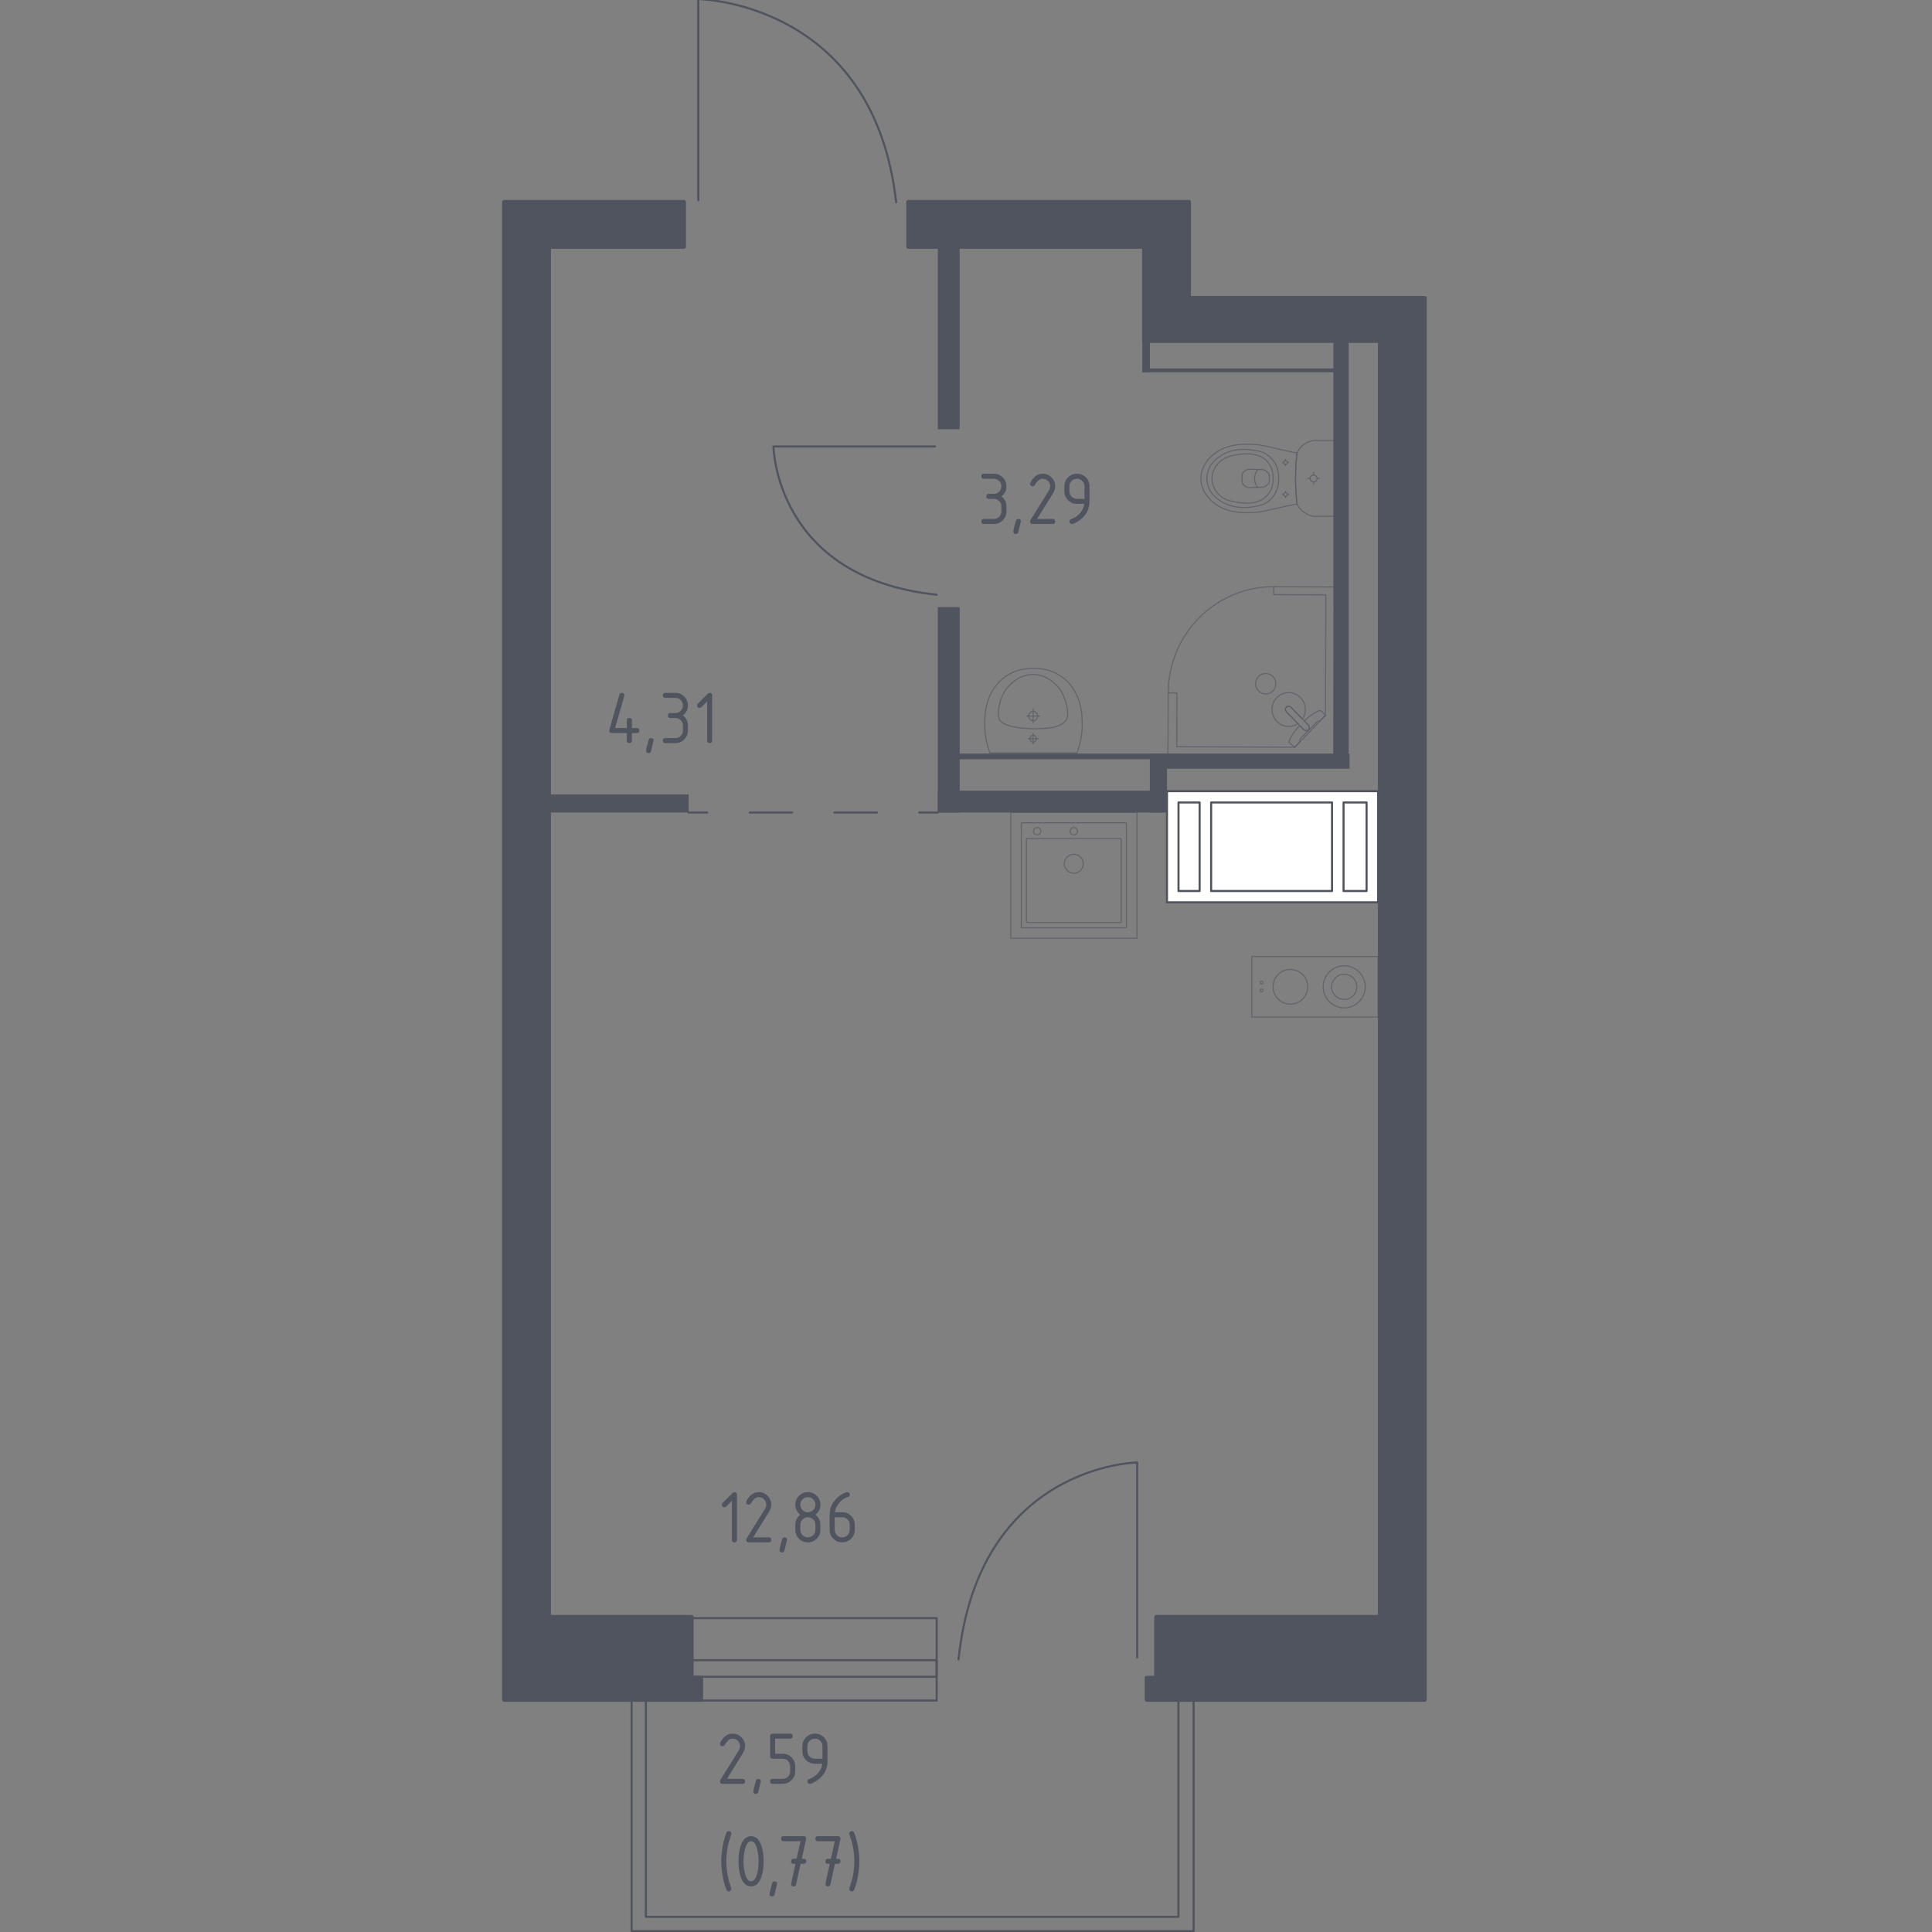 <?xml version="1.0" encoding="utf-8"?>
<!-- Generator: Adobe Illustrator 25.0.1, SVG Export Plug-In . SVG Version: 6.00 Build 0)  -->
<svg version="1.1" xmlns="http://www.w3.org/2000/svg" xmlns:xlink="http://www.w3.org/1999/xlink" x="0px" y="0px"
	 viewBox="0 0 1000 1000" style="enable-background:new 0 0 1000 1000;" xml:space="preserve">
<rect x="0" y="0" width="1000" height="1000" fill="#808080" stroke="none"/>
<style type="text/css">
	.st0{fill:none;stroke:#50545E;stroke-width:1.076;stroke-linecap:round;stroke-linejoin:round;stroke-miterlimit:10;}
	.st1{fill:none;stroke:#50545E;stroke-width:1.076;stroke-linecap:round;stroke-linejoin:round;}
	.st2{fill:none;stroke:#50545E;stroke-width:1.076;stroke-linecap:round;stroke-linejoin:round;stroke-dasharray:21.95,21.95;}
	.st3{fill:#50545E;}
	.st4{fill:#FFFFFF;stroke:#50545E;stroke-width:1.076;stroke-linecap:round;stroke-linejoin:round;stroke-miterlimit:10;}
	.st5{opacity:0.8;}
	.st6{opacity:0.8;fill:none;stroke:#50545E;stroke-width:0.538;stroke-linecap:round;stroke-linejoin:round;stroke-miterlimit:10;}
	.st7{fill:#50545E;stroke:#50545E;stroke-width:2.151;stroke-linecap:round;stroke-linejoin:round;stroke-miterlimit:10;}
</style>
<g id="_x2D_">
</g>
<g id="Окна_x2C__двери">
	<path class="st0" d="M361.44,103.67l0-104.13c0,0,90.79,1.06,102.41,105.2"/>
	<path class="st0" d="M483.97,231.09l-83.62,0c0,0,0.85,68.02,84.48,76.72"/>
	
		<rect x="387" y="782.38" transform="matrix(6.796590e-11 1 -1 6.796590e-11 1267.205 450.537)" class="st0" width="42.66" height="152.98"/>
	
		<rect x="404.05" y="787.11" transform="matrix(6.472937e-11 1 -1 6.472937e-11 1271.935 455.267)" class="st0" width="8.57" height="152.98"/>
	<path class="st0" d="M588.61,857.88l0-100.9c0,0-81.98,1.03-92.47,101.93"/>
	<polygon class="st0" points="326.92,878.7 326.92,999.54 617.82,999.54 617.82,878.7 609.94,878.7 609.94,992.16 334.3,992.16 
		334.3,878.7 	"/>
</g>
<g id="Пунктир">
	<g>
		<g>
			<line class="st1" x1="356.45" y1="420.56" x2="366.06" y2="420.56"/>
			<line class="st2" x1="388.01" y1="420.56" x2="464.83" y2="420.56"/>
			<line class="st1" x1="475.81" y1="420.56" x2="485.41" y2="420.56"/>
		</g>
	</g>
</g>
<g id="Перегородки">
	<rect x="281.49" y="411.22" class="st3" width="74.97" height="9.34"/>
	<rect x="485.41" y="314.24" class="st3" width="11.32" height="106.32"/>
	<rect x="595.17" y="390.04" class="st3" width="8.86" height="30.52"/>
	<rect x="493.28" y="390.04" class="st3" width="106.32" height="2.95"/>
	<rect x="485.41" y="409.24" class="st3" width="116.16" height="11.32"/>
	<rect x="599.6" y="390.04" class="st3" width="98.94" height="7.88"/>
	<rect x="690.17" y="174.45" class="st3" width="7.88" height="222.97"/>
	<rect x="591.24" y="190.69" class="st3" width="102.87" height="1.97"/>
	<rect x="591.24" y="173.47" class="st3" width="3.94" height="19.2"/>
	<rect x="485.41" y="127.69" class="st3" width="11.32" height="94.5"/>
</g>
<g id="Шахты">
	<g>
		<polyline class="st4" points="604.03,409.51 604.03,467.04 713.3,467.04 713.3,409.51 604.03,409.51 		"/>
		<polyline class="st4" points="707.34,461.19 707.34,415.36 695.42,415.36 695.42,461.19 707.34,461.19 		"/>
		<polyline class="st4" points="689.46,415.36 626.88,415.36 626.88,461.19 689.46,461.19 689.46,415.36 		"/>
		<polyline class="st4" points="609.99,461.19 620.92,461.19 620.92,415.36 609.99,415.36 609.99,461.19 		"/>
	</g>
</g>
<g id="Сантехника">
	<g class="st5">
		<g>
			<circle class="st6" cx="652.95" cy="512.69" r="0.74"/>
			<circle class="st6" cx="652.95" cy="508.61" r="0.74"/>
		</g>
		<circle class="st6" cx="695.76" cy="510.77" r="10.89"/>
		<g>
			<circle class="st6" cx="667.9" cy="510.76" r="8.98"/>
		</g>
		
			<rect x="664.89" y="478.1" transform="matrix(4.468698e-11 -1 1 4.468698e-11 169.807 1191.337)" class="st6" width="31.36" height="65.34"/>
		<circle class="st6" cx="695.76" cy="510.77" r="6.53"/>
	</g>
	<g class="st5">
		
			<rect x="523.16" y="420.44" transform="matrix(-1 -1.224647e-16 1.224647e-16 -1 1111.659 906.09)" class="st6" width="65.34" height="65.2"/>
		<ellipse class="st6" cx="555.79" cy="447.06" rx="4.9" ry="4.89"/>
		<ellipse class="st6" cx="555.79" cy="430.22" rx="1.91" ry="1.9"/>
		<ellipse class="st6" cx="536.83" cy="430.22" rx="1.91" ry="1.9"/>
		<path class="st6" d="M528.89,480.21h53.88c0.16,0,0.28-0.13,0.28-0.28v-53.77c0-0.16-0.13-0.28-0.28-0.28h-53.88
			c-0.16,0-0.28,0.13-0.28,0.28v53.77C528.6,480.09,528.73,480.21,528.89,480.21z"/>
		<path class="st6" d="M531.58,477.49h48.44c0.16,0,0.28-0.13,0.28-0.28v-42.9c0-0.16-0.13-0.28-0.28-0.28h-48.44
			c-0.16,0-0.28,0.13-0.28,0.28v42.9C531.3,477.36,531.43,477.49,531.58,477.49z"/>
	</g>
	<g class="st5">
		<ellipse class="st6" cx="679.9" cy="247.65" rx="1.79" ry="1.79"/>
		<line class="st6" x1="679.9" y1="250.78" x2="679.9" y2="249.44"/>
		<line class="st6" x1="679.9" y1="245.85" x2="679.9" y2="244.51"/>
		<line class="st6" x1="676.77" y1="247.65" x2="678.11" y2="247.65"/>
		<line class="st6" x1="681.69" y1="247.65" x2="683.02" y2="247.65"/>
		<line class="st6" x1="665.39" y1="257.63" x2="665.39" y2="256.9"/>
		<line class="st6" x1="665.39" y1="254.97" x2="665.39" y2="254.25"/>
		<line class="st6" x1="663.7" y1="255.94" x2="664.42" y2="255.94"/>
		<line class="st6" x1="666.35" y1="255.94" x2="667.07" y2="255.94"/>
		<ellipse class="st6" cx="665.39" cy="255.94" rx="0.97" ry="0.97"/>
		<ellipse class="st6" cx="665.39" cy="239.36" rx="0.97" ry="0.97"/>
		<line class="st6" x1="665.39" y1="241.05" x2="665.39" y2="240.32"/>
		<line class="st6" x1="665.39" y1="238.39" x2="665.39" y2="237.67"/>
		<line class="st6" x1="663.7" y1="239.36" x2="664.42" y2="239.36"/>
		<line class="st6" x1="666.35" y1="239.36" x2="667.07" y2="239.36"/>
		<path class="st6" d="M649.94,230.13c0.75,0.05,1.36,0.11,1.76,0.15c7.36,1.31,12.27,2.89,19.63,4.2
			c-0.46,3.96-0.76,8.37-0.76,13.17c0,4.82,0.3,9.25,0.76,13.22c-7.36,1.31-12.27,2.84-19.63,4.15c-0.4,0.04-1.02,0.1-1.76,0.15
			c-4.41,0.29-11.84,0.78-18.54-2.85c-1.08-0.59-3.26-1.79-5.34-4.09c-1.25-1.38-4.46-5.03-4.46-10.45c0-0.04,0-0.09,0-0.13
			c0-0.04,0-0.09,0-0.13c0-5.41,3.21-9.07,4.46-10.44c2.08-2.3,4.26-3.5,5.34-4.09C638.1,229.36,645.53,229.84,649.94,230.13z"/>
		<path class="st6" d="M648.71,233c2.21,0.31,4.69,0.68,7.23,2.42c3.13,2.15,4.41,5.03,4.81,5.97c1.09,2.56,1.09,4.74,1.09,6.26
			c0,1.52,0,3.7-1.09,6.26c-0.4,0.94-1.67,3.82-4.81,5.97c-2.54,1.74-5.01,2.11-7.23,2.42c-2.82,0.39-10.19,1.42-16.82-2.91
			c-1.65-1.08-5.14-3.39-6.58-7.82c-0.3-0.92-1.21-4.1,0-7.84c1.44-4.43,4.92-6.74,6.58-7.82C638.52,231.58,645.89,232.6,648.71,233
			z"/>
		<path class="st6" d="M655.64,238.56c3.38,3.44,3.37,7.91,3.36,9.09c0.01,1.17,0.02,5.65-3.36,9.09c-2.99,3.04-7.09,3.7-10.35,3.68
			c-2.02-0.01-3.55-0.18-4.81-0.4c-3.1-0.55-6.2-1.09-8.88-3.36c-2.11-1.79-4.33-4.98-4.29-9.03c0.05-4.8,3.23-7.89,4.33-8.84
			c2.77-2.39,6-2.98,8.83-3.49c1.14-0.21,2.73-0.39,4.81-0.4C648.54,234.86,652.65,235.52,655.64,238.56z"/>
		<path class="st6" d="M653.87,243.11c0.53,0.18,1.39,0.56,2.18,1.33c0.44,0.43,0.74,0.87,0.94,1.22c0,0.01,0,0.01,0,0.02
			c0,1.83,0,2.11,0,3.92c0,0.01,0,0.01,0,0.02c-0.2,0.35-0.5,0.78-0.94,1.22c-0.79,0.77-1.66,1.15-2.18,1.33
			c-2.44,0.06-4.87,0.13-7.31,0.19c-0.33-0.02-1.56-0.13-2.57-1.07c-0.79-0.73-1.02-1.58-1.1-1.92c0-1.16,0-2.32,0-3.48
			c0.07-0.34,0.3-1.18,1.1-1.92c1.01-0.94,2.24-1.05,2.57-1.07C649,242.99,651.43,243.05,653.87,243.11z"/>
		<path class="st6" d="M650.99,243.03c-0.43,0.55-1.6,2.19-1.62,4.56c-0.02,2.43,1.19,4.13,1.62,4.67"/>
		<path class="st6" d="M690.75,228.96v37.38c0,0.5-0.44,0.91-0.97,0.91c0,0-9.05,0-10.02,0c-0.53-0.11-1.22-0.3-1.99-0.6
			c-0.78-0.3-1.64-0.72-2.51-1.32c-1.15-0.78-2.01-1.65-2.64-2.45c-0.63-0.8-1.04-1.52-1.29-2.02c-0.23-1.98-0.42-4.08-0.55-6.29
			c-0.13-2.21-0.21-4.52-0.21-6.93c0-2.4,0.08-4.7,0.21-6.9c0.13-2.2,0.32-4.29,0.55-6.27c0.18-0.44,0.5-1.09,1-1.83
			c0.51-0.74,1.21-1.55,2.17-2.31c1.04-0.82,2.11-1.35,3.03-1.7c0.93-0.35,1.72-0.51,2.22-0.59c1.1,0,10.02,0,10.02,0
			C690.32,228.04,690.75,228.45,690.75,228.96z"/>
	</g>
	<g class="st5">
		<path class="st6" d="M532.44,370.63c0-1.35,1.04-2.44,2.32-2.44c1.28,0,2.31,1.09,2.31,2.44c0,1.35-1.04,2.44-2.31,2.44
			C533.48,373.07,532.44,371.98,532.44,370.63z"/>
		<line class="st6" x1="538.13" y1="370.63" x2="531.38" y2="370.63"/>
		<line class="st6" x1="534.76" y1="367.07" x2="534.76" y2="374.19"/>
		<path class="st6" d="M533.1,382.33c0-0.97,0.74-1.75,1.66-1.75c0.91,0,1.66,0.78,1.66,1.75c0,0.97-0.74,1.75-1.66,1.75
			C533.84,384.08,533.1,383.3,533.1,382.33z"/>
		<line class="st6" x1="537.4" y1="382.33" x2="532.11" y2="382.33"/>
		<line class="st6" x1="534.76" y1="379.53" x2="534.76" y2="385.13"/>
		<path class="st6" d="M509.78,371.66c-0.09,1.26-0.14,2.81-0.08,4.6c0.02,0.7,0.09,2.03,0.28,3.7c0.16,1.38,0.43,3.09,0.89,5.04
			c0.5,1.57,1,3.15,1.49,4.72c0,0,0.01,0,0.01,0c0.63,0,44.91,0,45.09,0c0,0,0.01,0,0.01,0c0.5-1.57,1-3.15,1.49-4.72
			c0.46-1.95,0.73-3.66,0.89-5.04c0.2-1.67,0.26-3,0.28-3.7c0.06-1.78,0.01-3.34-0.08-4.59c-0.03-1.74-0.42-12.9-8.98-20.19
			c-6.34-5.4-13.43-5.51-16.16-5.51c-2.73,0-9.82,0.11-16.16,5.51C510.21,358.76,509.82,369.92,509.78,371.66z"/>
		<path class="st6" d="M516.69,368.93c-0.05,0.61-0.1,1.44,0.18,2.42c0.01,0.05,0.03,0.09,0.04,0.13c0,0,0.28,0.86,0.9,1.64
			c3.25,4.06,16.96,4.06,16.96,4.06l0,0c7.53,0,13.86-0.43,16.71-4.06c0,0,0,0,0,0c0,0,0,0,0,0c0.66-0.8,0.87-1.52,0.9-1.64
			c0,0,0,0,0,0c0.35-1.08,0.23-2.39,0.22-2.56c-0.08-1.24-0.12-1.87-0.29-2.76c-0.98-5.12-3.01-8.31-3.01-8.31
			c-1.51-2.37-3.16-3.81-4.02-4.55c-0.69-0.59-1.74-1.48-3.27-2.31c-3.34-1.8-6.42-1.88-7.24-1.89c-3.62-0.02-6.28,1.28-7.48,1.89
			l0,0c-0.88,0.51-2.04,1.25-3.27,2.31c-0.85,0.73-2.5,2.16-4.02,4.55c0,0-2.05,3.21-3.01,8.31
			C516.88,366.73,516.81,367.46,516.69,368.93z"/>
	</g>
	<g class="st5">
		<polygon class="st6" points="604.65,358.67 604.52,390.58 690.39,390.95 690.75,303.83 659.3,303.69 659.28,307.78 686.3,307.9 
			686.04,370.27 670.17,386.77 609.08,386.51 609.2,358.69 		"/>
		<path class="st6" d="M659.3,303.69c-30.05-0.13-54.52,24.49-54.65,54.98"/>
		<path class="st6" d="M665.86,368.46l6.04,6.18l0.26,0.27l2.68,2.74c0,0,1.28,1.22,2.42,0.08c1.14-1.15-0.06-2.46-0.06-2.46
			l-2.67-2.74l-0.26-0.27l-6.04-6.17c0,0-1.28-1.23-2.42-0.09C664.67,367.15,665.86,368.46,665.86,368.46z"/>
		<path class="st6" d="M651.42,357.64c-2.01-2.06-2-5.48,0.03-7.52c2.03-2.05,5.4-2.03,7.41,0.03c2.01,2.06,2,5.48-0.03,7.52
			C656.81,359.72,653.44,359.71,651.42,357.64z"/>
		<path class="st6" d="M677.26,377.73c-1.14,1.15-2.42-0.08-2.42-0.08l-2.1-2.14c-1.61,1.73-3.04,3.53-4,5.11
			c-0.47,0.79-0.91,1.6-1.31,2.43v0c-0.28,0.59-0.19,1.26,0.22,1.68c0.84,0.68,1.67,1.36,2.51,2.04c0.91-0.94,1.82-1.89,2.73-2.84
			c-0.04-0.03-0.1-0.09-0.14-0.17c-0.32-0.58,0.5-1.68,0.97-2.15c3.76-3.78,5.09-5.05,7.21-7.26c0.37-0.39,1.4-1.48,2.01-1.21
			c0.09,0.04,0.16,0.11,0.19,0.15c0.97-1.01,1.94-2.02,2.91-3.03c-0.67-0.73-1.33-1.31-1.99-2.04c-0.4-0.41-1.04-0.52-1.61-0.25
			c-0.88,0.41-1.73,0.88-2.56,1.39c-1.48,0.91-3.15,2.25-4.77,3.76l2.09,2.14C677.2,375.27,678.4,376.58,677.26,377.73z"/>
		<path class="st6" d="M660.95,361.04c-3.38,3.4-3.41,8.94-0.05,12.38c2.95,3.02,7.53,3.39,10.9,1.12l-5.93-6.07
			c0,0-1.2-1.31-0.06-2.46c1.14-1.15,2.42,0.09,2.42,0.09l5.93,6.07c2.27-3.39,1.94-8.04-1.01-11.07
			C669.79,357.66,664.33,357.64,660.95,361.04z"/>
	</g>
</g>
<g id="Несущие">
	<polygon class="st7" points="357.94,836.98 357.94,868.47 362.86,868.47 362.86,879.79 260.96,879.79 260.96,104.56 353.99,104.56 
		353.99,127.69 284.1,127.69 284.1,836.98 	"/>
	<polygon class="st7" points="714.29,836.98 598.49,836.98 598.49,868.47 593.57,868.47 593.57,879.79 737.42,879.79 737.42,154.27 
		615.35,154.27 615.35,104.57 470.15,104.57 470.15,127.69 592.22,127.69 592.22,176.42 714.29,176.42 	"/>
</g>
<g id="Площади">
	<g>
		<g>
			<path class="st3" d="M315.36,378.13c0-0.14,0.01-0.26,0.04-0.35l5.2-18.2c0.18-0.63,0.6-0.95,1.26-0.95c0.87,0,1.3,0.43,1.3,1.3
				c0,0.12-0.02,0.24-0.05,0.38l-4.74,16.52h6.09v-3.9c0-0.87,0.43-1.3,1.3-1.3s1.3,0.43,1.3,1.3v3.9h2.6c0.87,0,1.3,0.43,1.3,1.3
				c0,0.87-0.43,1.3-1.3,1.3h-2.6v3.9c0,0.87-0.43,1.3-1.3,1.3s-1.3-0.43-1.3-1.3v-3.9h-7.8
				C315.79,379.43,315.36,378.99,315.36,378.13z"/>
			<path class="st3" d="M336.99,382.03c0.87,0,1.3,0.43,1.3,1.28c0,0.12-0.45,1.96-1.34,5.53c-0.16,0.66-0.58,0.99-1.26,0.99
				c-0.87,0-1.3-0.43-1.3-1.3c0-0.59,0.45-2.43,1.34-5.52C335.92,382.36,336.34,382.03,336.99,382.03z"/>
			<path class="st3" d="M349.57,371.63h-2.6c-0.87,0-1.3-0.43-1.3-1.3c0-0.87,0.43-1.3,1.3-1.3h2.6c1.09,0,2.01-0.38,2.77-1.13
				c0.75-0.75,1.13-1.68,1.13-2.77c0-1.08-0.38-2-1.14-2.76c-0.76-0.76-1.68-1.14-2.76-1.14h-5.2c-0.87,0-1.3-0.43-1.3-1.3
				s0.43-1.3,1.3-1.3h5.2c1.8,0,3.33,0.64,4.6,1.91s1.9,2.8,1.9,4.59c0,2.15-0.87,3.89-2.6,5.2c1.73,1.31,2.6,3.05,2.6,5.2v2.6
				c0,1.8-0.64,3.33-1.91,4.6c-1.27,1.27-2.8,1.9-4.59,1.9h-5.2c-0.87,0-1.3-0.43-1.3-1.3c0-0.87,0.43-1.3,1.3-1.3h5.2
				c1.09,0,2.01-0.38,2.77-1.13c0.75-0.75,1.13-1.68,1.13-2.77v-2.6c0-1.08-0.38-2-1.14-2.76
				C351.56,372.01,350.64,371.63,349.57,371.63z"/>
			<path class="st3" d="M366.02,363.07l-2.99,2.99c-0.25,0.25-0.55,0.37-0.91,0.37c-0.87,0-1.3-0.43-1.3-1.3
				c0-0.35,0.12-0.66,0.37-0.91l5.08-5.08c0.34-0.34,0.69-0.51,1.04-0.51c0.87,0,1.3,0.43,1.3,1.3v23.4c0,0.87-0.43,1.3-1.3,1.3
				s-1.3-0.43-1.3-1.3V363.07z"/>
		</g>
	</g>
	<g>
		<g>
			<path class="st3" d="M514.42,258.21h-2.6c-0.87,0-1.3-0.43-1.3-1.3s0.43-1.3,1.3-1.3h2.6c1.09,0,2.01-0.38,2.77-1.13
				c0.75-0.76,1.13-1.68,1.13-2.77c0-1.08-0.38-2-1.14-2.76c-0.76-0.76-1.68-1.14-2.76-1.14h-5.2c-0.87,0-1.3-0.43-1.3-1.3
				s0.43-1.3,1.3-1.3h5.2c1.8,0,3.33,0.64,4.6,1.91c1.27,1.27,1.9,2.8,1.9,4.59c0,2.15-0.87,3.89-2.6,5.2
				c1.73,1.31,2.6,3.05,2.6,5.2v2.6c0,1.8-0.64,3.33-1.91,4.6c-1.27,1.27-2.8,1.9-4.59,1.9h-5.2c-0.87,0-1.3-0.43-1.3-1.3
				s0.43-1.3,1.3-1.3h5.2c1.09,0,2.01-0.38,2.77-1.13c0.75-0.75,1.13-1.68,1.13-2.77v-2.6c0-1.08-0.38-2-1.14-2.76
				C516.42,258.59,515.5,258.21,514.42,258.21z"/>
			<path class="st3" d="M527.09,268.6c0.87,0,1.3,0.43,1.3,1.28c0,0.12-0.45,1.96-1.34,5.53c-0.16,0.66-0.58,0.98-1.26,0.98
				c-0.87,0-1.3-0.43-1.3-1.3c0-0.59,0.45-2.43,1.34-5.52C526.01,268.93,526.43,268.6,527.09,268.6z"/>
			<path class="st3" d="M539.66,245.21c1.8,0,3.33,0.63,4.6,1.9s1.9,2.8,1.9,4.6c0,1.23-0.39,2.48-1.18,3.74l-8.19,13.16h8.08
				c0.87,0,1.3,0.43,1.3,1.3s-0.43,1.3-1.3,1.3h-10.4c-0.87,0-1.3-0.43-1.3-1.3c0-0.26,0.07-0.51,0.22-0.75l9.53-15.31
				c0.43-0.7,0.65-1.41,0.65-2.15c0-1.08-0.38-2-1.14-2.76c-0.76-0.76-1.68-1.14-2.76-1.14c-1.47,0-2.83,1.09-4.08,3.27
				c-0.24,0.42-0.61,0.63-1.12,0.63c-0.87,0-1.3-0.43-1.3-1.3c0-0.2,0.04-0.37,0.12-0.53C534.9,246.76,537.02,245.21,539.66,245.21z
				"/>
			<path class="st3" d="M554.82,271.2c-0.34,0-0.64-0.13-0.91-0.39c-0.26-0.26-0.39-0.56-0.39-0.91c0-0.6,0.22-0.98,0.65-1.12
				c0.95-0.31,1.73-0.68,2.36-1.08c2.8-1.81,4.36-4.11,4.69-6.89h-3.8c-1.8,0-3.33-0.63-4.6-1.9s-1.9-2.8-1.9-4.6v-2.6
				c0-1.8,0.63-3.33,1.9-4.6s2.8-1.9,4.6-1.9c1.81,0,3.35,0.63,4.61,1.88c1.26,1.25,1.89,2.78,1.89,4.58v7.84
				c0,4.41-2.06,7.9-6.17,10.46C556.43,270.79,555.45,271.2,554.82,271.2z M561.32,258.21v-6.5c0-1.08-0.38-2-1.14-2.76
				c-0.76-0.76-1.68-1.14-2.76-1.14s-2,0.38-2.76,1.14c-0.76,0.76-1.14,1.68-1.14,2.76v2.6c0,1.09,0.38,2.01,1.13,2.77
				c0.75,0.76,1.68,1.13,2.77,1.13H561.32z"/>
		</g>
	</g>
	<g>
		<g>
			<path class="st3" d="M378.85,776.78l-2.99,2.99c-0.25,0.25-0.55,0.37-0.91,0.37c-0.87,0-1.3-0.43-1.3-1.3
				c0-0.35,0.12-0.66,0.37-0.91l5.08-5.08c0.34-0.34,0.69-0.51,1.04-0.51c0.87,0,1.3,0.43,1.3,1.3v23.4c0,0.87-0.43,1.3-1.3,1.3
				s-1.3-0.43-1.3-1.3V776.78z"/>
			<path class="st3" d="M392.71,772.33c1.8,0,3.33,0.63,4.6,1.9c1.27,1.27,1.9,2.8,1.9,4.6c0,1.24-0.39,2.48-1.18,3.74l-8.19,13.16
				h8.08c0.87,0,1.3,0.43,1.3,1.3c0,0.87-0.43,1.3-1.3,1.3h-10.4c-0.87,0-1.3-0.43-1.3-1.3c0-0.26,0.07-0.51,0.22-0.75l9.53-15.31
				c0.43-0.7,0.65-1.41,0.65-2.15c0-1.08-0.38-2-1.14-2.76c-0.76-0.76-1.68-1.14-2.76-1.14c-1.47,0-2.83,1.09-4.08,3.27
				c-0.24,0.42-0.61,0.63-1.12,0.63c-0.87,0-1.3-0.43-1.3-1.3c0-0.2,0.04-0.37,0.12-0.53C387.94,773.89,390.07,772.33,392.71,772.33
				z"/>
			<path class="st3" d="M406.08,795.73c0.87,0,1.3,0.43,1.3,1.28c0,0.12-0.45,1.96-1.34,5.53c-0.16,0.66-0.58,0.99-1.26,0.99
				c-0.87,0-1.3-0.43-1.3-1.3c0-0.59,0.45-2.43,1.34-5.52C405,796.06,405.42,795.73,406.08,795.73z"/>
			<path class="st3" d="M418.16,798.33c-1.8,0-3.33-0.63-4.6-1.9c-1.27-1.27-1.9-2.8-1.9-4.6v-2.6c0-2.15,0.87-3.89,2.6-5.2
				c-1.73-1.31-2.6-3.05-2.6-5.2c0-1.8,0.63-3.33,1.9-4.6c1.27-1.27,2.8-1.9,4.6-1.9s3.33,0.63,4.6,1.9c1.27,1.27,1.9,2.8,1.9,4.6
				c0,2.15-0.87,3.89-2.6,5.2c1.25,0.95,2.04,2.11,2.36,3.49c0.16,0.7,0.24,2.13,0.24,4.31c0,1.8-0.63,3.33-1.9,4.6
				C421.49,797.7,419.96,798.33,418.16,798.33z M418.16,782.73c1.09,0,2.01-0.38,2.77-1.13c0.75-0.75,1.13-1.68,1.13-2.77
				c0-1.08-0.38-2-1.14-2.76c-0.76-0.76-1.68-1.14-2.76-1.14c-1.09,0-2.01,0.38-2.77,1.13c-0.76,0.75-1.13,1.68-1.13,2.77
				c0,1.09,0.38,2.01,1.13,2.77C416.15,782.36,417.07,782.73,418.16,782.73z M418.16,795.73c1.09,0,2.01-0.38,2.77-1.13
				c0.75-0.75,1.13-1.68,1.13-2.77v-2.6c0-1.08-0.38-2-1.14-2.76c-0.76-0.76-1.68-1.14-2.76-1.14c-1.09,0-2.01,0.38-2.77,1.13
				c-0.76,0.75-1.13,1.68-1.13,2.77v2.6c0,1.09,0.38,2.01,1.13,2.77C416.15,795.36,417.07,795.73,418.16,795.73z"/>
			<path class="st3" d="M438.52,772.33c0.87,0,1.3,0.43,1.3,1.3c0,0.64-0.22,1.02-0.65,1.12c-1.93,0.49-3.62,1.64-5.06,3.47
				c-1.14,1.45-1.81,2.95-1.99,4.51h3.8c1.84,0,3.38,0.63,4.63,1.89c1.25,1.26,1.87,2.8,1.87,4.61v2.6c0,1.81-0.63,3.35-1.9,4.61
				s-2.8,1.89-4.6,1.89c-1.81,0-3.35-0.63-4.61-1.88c-1.26-1.25-1.89-2.78-1.89-4.58v-7.84c0-2.94,0.98-5.52,2.93-7.74
				c1.52-1.72,3.18-2.94,4.98-3.66C437.85,772.43,438.24,772.33,438.52,772.33z M432.02,785.33v6.5c0,1.09,0.38,2.01,1.13,2.77
				c0.75,0.75,1.68,1.13,2.77,1.13s2.01-0.38,2.77-1.14c0.75-0.76,1.13-1.68,1.13-2.76v-2.6c0-1.09-0.38-2.01-1.14-2.77
				c-0.76-0.75-1.68-1.13-2.76-1.13H432.02z"/>
		</g>
	</g>
	<g>
		<g>
			<path class="st3" d="M379.14,897.33c1.8,0,3.33,0.63,4.6,1.9c1.27,1.27,1.9,2.8,1.9,4.6c0,1.24-0.39,2.48-1.18,3.74l-8.19,13.16
				h8.08c0.87,0,1.3,0.43,1.3,1.3c0,0.87-0.43,1.3-1.3,1.3h-10.4c-0.87,0-1.3-0.43-1.3-1.3c0-0.26,0.07-0.51,0.22-0.75l9.53-15.31
				c0.43-0.7,0.65-1.41,0.65-2.15c0-1.08-0.38-2-1.14-2.76c-0.76-0.76-1.68-1.14-2.76-1.14c-1.47,0-2.83,1.09-4.08,3.27
				c-0.24,0.42-0.61,0.63-1.12,0.63c-0.87,0-1.3-0.43-1.3-1.3c0-0.2,0.04-0.37,0.12-0.53C374.38,898.88,376.5,897.33,379.14,897.33z
				"/>
			<path class="st3" d="M392.52,920.72c0.87,0,1.3,0.43,1.3,1.28c0,0.12-0.45,1.96-1.34,5.53c-0.16,0.66-0.58,0.99-1.26,0.99
				c-0.87,0-1.3-0.43-1.3-1.3c0-0.59,0.45-2.43,1.34-5.52C391.44,921.05,391.86,920.72,392.52,920.72z"/>
			<path class="st3" d="M398.59,909.02v-10.4c0-0.87,0.43-1.3,1.3-1.3h9.1c0.87,0,1.3,0.43,1.3,1.3c0,0.87-0.43,1.3-1.3,1.3h-7.8
				v7.8h3.9c1.8,0,3.33,0.64,4.6,1.91c1.27,1.27,1.9,2.8,1.9,4.59v2.6c0,1.8-0.64,3.33-1.91,4.6c-1.27,1.27-2.8,1.9-4.59,1.9h-5.2
				c-0.87,0-1.3-0.43-1.3-1.3c0-0.87,0.43-1.3,1.3-1.3h5.2c1.09,0,2.01-0.38,2.77-1.13c0.75-0.75,1.13-1.68,1.13-2.77v-2.6
				c0-1.08-0.38-2-1.14-2.76c-0.76-0.76-1.68-1.14-2.76-1.14h-5.2C399.02,910.32,398.59,909.89,398.59,909.02z"/>
			<path class="st3" d="M419.21,923.32c-0.34,0-0.64-0.13-0.91-0.39s-0.39-0.56-0.39-0.91c0-0.6,0.22-0.98,0.65-1.12
				c0.95-0.32,1.73-0.68,2.36-1.08c2.8-1.81,4.36-4.11,4.69-6.89h-3.8c-1.8,0-3.33-0.63-4.6-1.9c-1.27-1.27-1.9-2.8-1.9-4.6v-2.6
				c0-1.8,0.63-3.33,1.9-4.6c1.27-1.27,2.8-1.9,4.6-1.9c1.81,0,3.35,0.63,4.61,1.88c1.26,1.25,1.89,2.78,1.89,4.58v7.84
				c0,4.41-2.06,7.9-6.17,10.46C420.82,922.91,419.84,923.32,419.21,923.32z M425.71,910.32v-6.5c0-1.08-0.38-2-1.14-2.76
				c-0.76-0.76-1.68-1.14-2.76-1.14s-2,0.38-2.76,1.14c-0.76,0.76-1.14,1.68-1.14,2.76v2.6c0,1.09,0.38,2.01,1.13,2.77
				c0.75,0.75,1.68,1.13,2.77,1.13H425.71z"/>
		</g>
	</g>
	<g>
		<g>
			<path class="st3" d="M375.96,963.4c0,2.63,0.26,5.23,0.77,7.82c0.3,1.55,0.88,3.55,1.73,6.01c0.07,0.18,0.1,0.34,0.1,0.47
				c0,0.35-0.13,0.66-0.39,0.92s-0.57,0.38-0.93,0.38c-0.55,0-0.92-0.2-1.1-0.61c-0.72-1.55-1.37-3.72-1.93-6.5
				c-0.56-2.78-0.85-5.61-0.85-8.49c0-2.88,0.28-5.71,0.85-8.49c0.56-2.78,1.21-4.95,1.93-6.5c0.18-0.41,0.55-0.61,1.1-0.61
				c0.88,0,1.32,0.43,1.32,1.3c0,0.13-0.03,0.29-0.1,0.47c-0.85,2.46-1.43,4.46-1.73,6.01C376.21,958.17,375.96,960.78,375.96,963.4
				z"/>
			<path class="st3" d="M395.25,963.4c0,3.1-0.38,5.78-1.14,8.04c-1.12,3.31-2.9,4.96-5.36,4.96s-4.24-1.65-5.36-4.94
				c-0.76-2.26-1.14-4.94-1.14-8.06c0-3.11,0.38-5.8,1.14-8.06c1.12-3.3,2.9-4.94,5.36-4.94s4.24,1.65,5.36,4.96
				C394.87,957.62,395.25,960.3,395.25,963.4z M392.65,963.4c0-2.15-0.23-4.18-0.69-6.09c-0.7-2.88-1.77-4.31-3.21-4.31
				c-1.43,0-2.49,1.44-3.19,4.33c-0.47,1.94-0.71,3.97-0.71,6.07c0,2.14,0.23,4.17,0.69,6.09c0.7,2.88,1.77,4.31,3.21,4.31
				s2.51-1.44,3.21-4.31C392.42,967.57,392.65,965.54,392.65,963.4z"/>
			<path class="st3" d="M400.93,973.8c0.87,0,1.3,0.43,1.3,1.28c0,0.12-0.45,1.96-1.34,5.53c-0.16,0.66-0.58,0.99-1.26,0.99
				c-0.87,0-1.3-0.43-1.3-1.3c0-0.59,0.45-2.43,1.34-5.52C399.86,974.13,400.27,973.8,400.93,973.8z"/>
			<path class="st3" d="M411.75,964.7l-0.97,0c-0.87,0-1.3-0.43-1.3-1.3c0-0.87,0.43-1.3,1.3-1.3l1.53,0l2.04-9.1h-8.77
				c-0.87,0-1.3-0.43-1.3-1.3c0-0.87,0.43-1.3,1.3-1.3h10.4c0.85,0,1.29,0.42,1.3,1.26c0,0.08-0.01,0.18-0.04,0.32l-2.25,10.12
				l0.99,0c0.87,0,1.3,0.43,1.3,1.3c0,0.87-0.44,1.3-1.3,1.3l-1.58,0l-2.35,10.68c-0.16,0.68-0.57,1.02-1.24,1.02
				c-0.88,0-1.32-0.43-1.32-1.3c0-0.13,0.01-0.23,0.02-0.29L411.75,964.7z"/>
			<path class="st3" d="M429.51,964.7l-0.97,0c-0.87,0-1.3-0.43-1.3-1.3c0-0.87,0.43-1.3,1.3-1.3l1.53,0l2.04-9.1h-8.77
				c-0.87,0-1.3-0.43-1.3-1.3c0-0.87,0.43-1.3,1.3-1.3h10.4c0.85,0,1.29,0.42,1.3,1.26c0,0.08-0.01,0.18-0.04,0.32l-2.25,10.12
				l0.99,0c0.87,0,1.3,0.43,1.3,1.3c0,0.87-0.44,1.3-1.3,1.3l-1.58,0l-2.35,10.68c-0.16,0.68-0.57,1.02-1.24,1.02
				c-0.88,0-1.32-0.43-1.32-1.3c0-0.13,0.01-0.23,0.02-0.29L429.51,964.7z"/>
			<path class="st3" d="M442.18,963.4c0-2.63-0.26-5.23-0.77-7.82c-0.29-1.46-0.87-3.46-1.75-6.01c-0.05-0.16-0.08-0.32-0.08-0.47
				c0-0.35,0.13-0.66,0.39-0.92c0.26-0.26,0.57-0.38,0.93-0.38c0.55,0,0.92,0.2,1.1,0.61c0.72,1.55,1.37,3.72,1.93,6.5
				c0.56,2.78,0.85,5.61,0.85,8.49c0,2.88-0.28,5.71-0.85,8.49c-0.56,2.78-1.21,4.95-1.93,6.5c-0.18,0.41-0.55,0.61-1.1,0.61
				c-0.34,0-0.65-0.13-0.92-0.39c-0.27-0.26-0.4-0.56-0.4-0.91c0-0.16,0.03-0.32,0.08-0.47c0.88-2.55,1.46-4.55,1.75-6.01
				C441.93,968.63,442.18,966.03,442.18,963.4z"/>
		</g>
	</g>
</g>
</svg>

